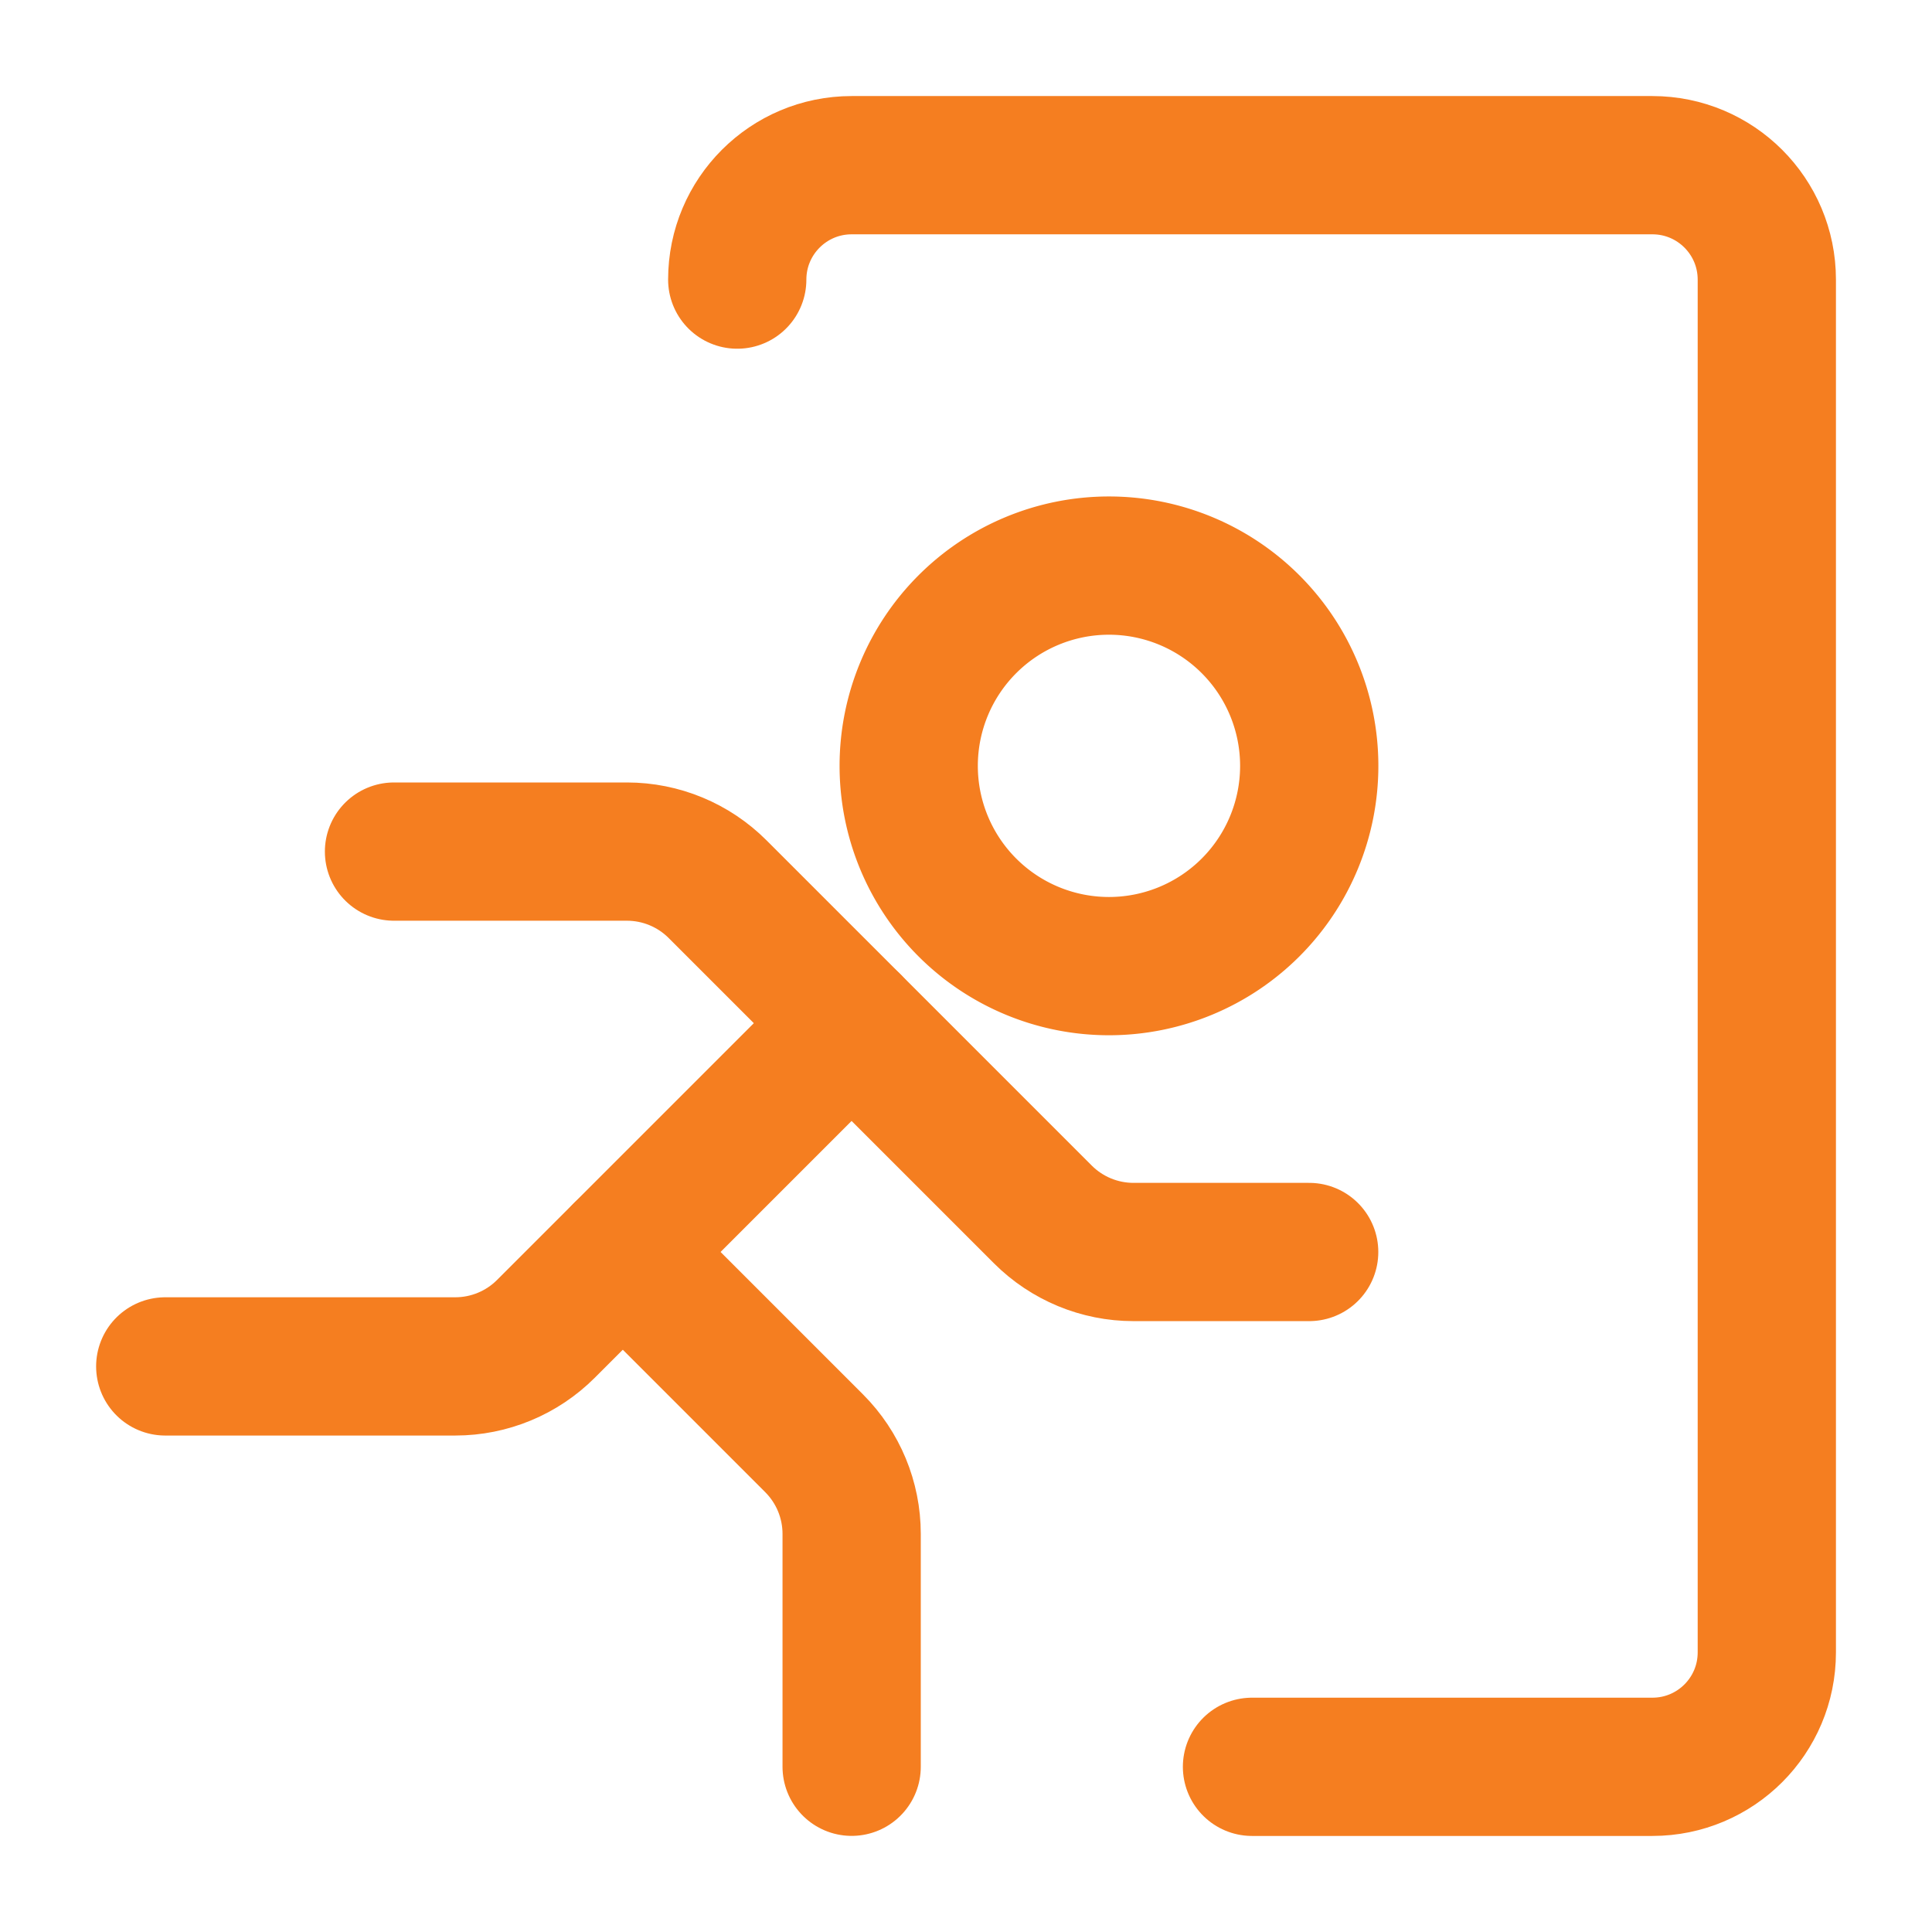 <svg xmlns="http://www.w3.org/2000/svg" fill="none" viewBox="-1.145 -1.145 32 32" id="Emergency-Exit--Streamline-Core" height="32" width="32">
  <desc>
    Emergency Exit Streamline Icon: https://streamlinehq.com
  </desc>
  <g id="emergency-exit">
    <path id="Vector 653" stroke="#f57e20" stroke-linecap="round" stroke-linejoin="round" d="M11.066 3.486c0 -1.046 0.848 -1.895 1.895 -1.895h13.263c1.046 0 1.895 0.848 1.895 1.895V26.224c0 1.047 -0.848 1.895 -1.895 1.895H19.592" stroke-width="2.29"></path>
    <path id="Ellipse 245" stroke="#f57e20" stroke-linecap="round" stroke-linejoin="round" d="M13.906 11.54a3.317 3.317 0 1 0 6.634 0 3.317 3.317 0 1 0 -6.634 0" stroke-width="2.29"></path>
    <path id="Vector 663" stroke="#f57e20" stroke-linecap="round" stroke-linejoin="round" d="m5.381 12.96 3.858 0c0.563 0 1.103 0.224 1.501 0.622L16.128 18.97c0.398 0.398 0.938 0.622 1.501 0.622l2.91 -0" stroke-width="2.29"></path>
    <path id="Vector 664" stroke="#f57e20" stroke-linecap="round" stroke-linejoin="round" d="M12.96 15.802 7.897 20.865c-0.398 0.398 -0.938 0.622 -1.501 0.622H1.592" stroke-width="2.29"></path>
    <path id="Vector 665" stroke="#f57e20" stroke-linecap="round" stroke-linejoin="round" d="M9.171 19.592 12.339 22.76c0.398 0.398 0.622 0.938 0.622 1.501V28.118" stroke-width="2.29"></path>
  </g>
</svg>